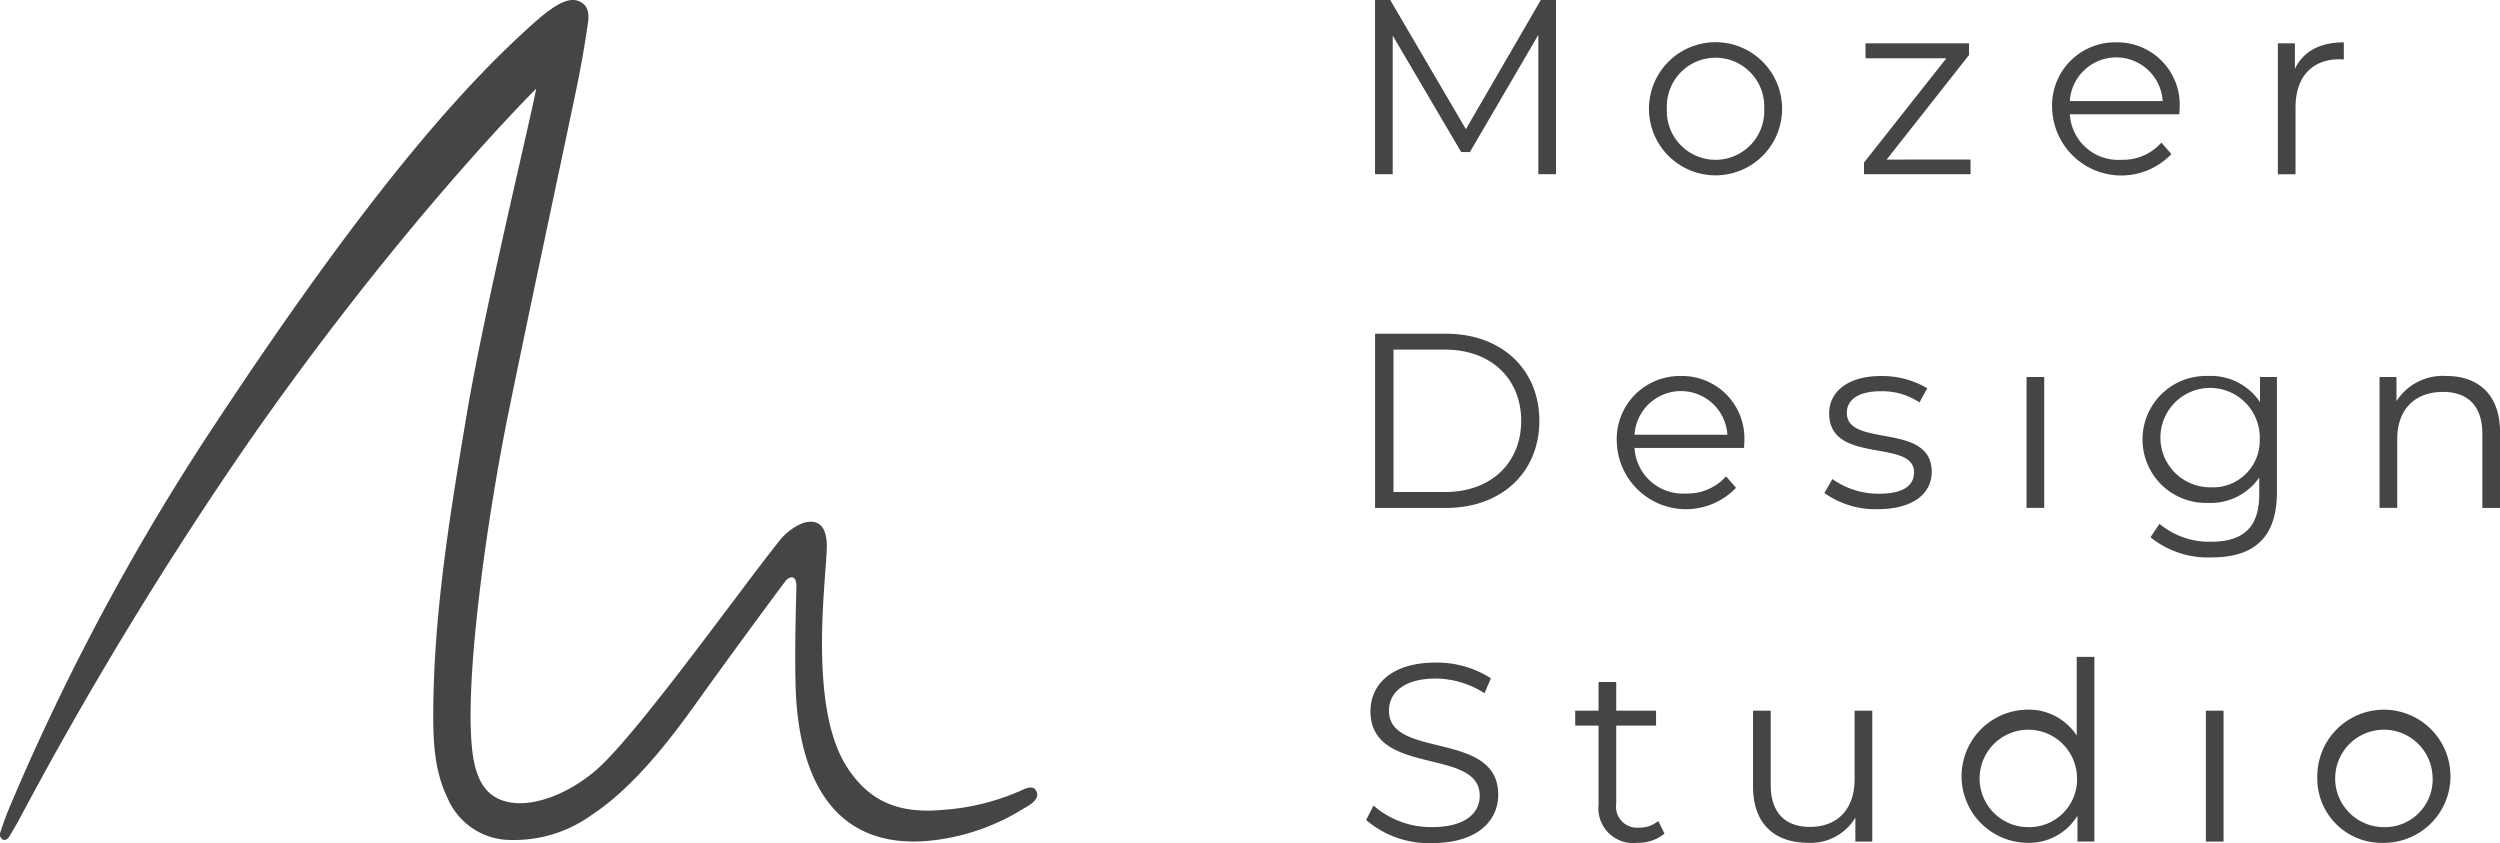 <svg id="Logo" xmlns="http://www.w3.org/2000/svg" xmlns:xlink="http://www.w3.org/1999/xlink" width="224.74" height="75.788" viewBox="0 0 224.74 75.788">
  <defs>
    <clipPath id="clip-path">
      <rect id="Rectangle_12" data-name="Rectangle 12" width="224.74" height="75.788" fill="#464544"/>
    </clipPath>
  </defs>
  <g id="Group_48" data-name="Group 48" clip-path="url(#clip-path)">
    <path id="Path_173" data-name="Path 173" d="M139.88,0V15.662h-1.589V3.132l-6.153,10.539h-.783L125.2,3.2V15.662h-1.589V0h1.365l6.8,11.612L138.515,0Zm8.355,9.778a5.985,5.985,0,0,1,11.97,0,5.985,5.985,0,1,1-11.97,0m10.359,0a4.379,4.379,0,1,0-8.748,0,4.379,4.379,0,1,0,8.748,0m18.548,4.564v1.32h-9.576V14.611l7.406-9.375H167.7V3.894h9.308V4.945l-7.406,9.4Zm18.772-4.072H186.07a4.356,4.356,0,0,0,4.632,4.095,4.638,4.638,0,0,0,3.6-1.544l.895,1.03a6.222,6.222,0,0,1-10.717-4.072,5.668,5.668,0,0,1,5.75-5.974,5.609,5.609,0,0,1,5.706,5.974c0,.134-.022.313-.022.492M186.07,9.084h8.346a4.181,4.181,0,0,0-8.346,0M210.7,3.8V5.348c-.134,0-.269-.022-.381-.022-2.461,0-3.96,1.566-3.96,4.341v6h-1.589V3.894H206.3V6.2c.738-1.566,2.237-2.394,4.408-2.394M123.614,30h6.377c5.012,0,8.391,3.222,8.391,7.831s-3.378,7.831-8.391,7.831h-6.377Zm6.287,14.23c4.162,0,6.847-2.64,6.847-6.4s-2.685-6.4-6.847-6.4H125.27v12.8Zm26.881-3.96h-9.845a4.356,4.356,0,0,0,4.631,4.095,4.64,4.64,0,0,0,3.6-1.544l.895,1.029a6.222,6.222,0,0,1-10.717-4.072A5.668,5.668,0,0,1,151.1,33.8a5.608,5.608,0,0,1,5.705,5.974c0,.134-.022.313-.022.492m-9.845-1.186h8.346a4.181,4.181,0,0,0-8.346,0m17.071,5.236.716-1.253a7.108,7.108,0,0,0,4.184,1.32c2.237,0,3.155-.76,3.155-1.924,0-3.065-7.63-.649-7.63-5.3,0-1.924,1.656-3.356,4.654-3.356a7.976,7.976,0,0,1,4.162,1.1l-.694,1.275a6.032,6.032,0,0,0-3.468-1.007c-2.126,0-3.065.828-3.065,1.946,0,3.177,7.63.783,7.63,5.3,0,2.036-1.79,3.356-4.855,3.356a7.864,7.864,0,0,1-4.788-1.454m18.168-10.427h1.589V45.658h-1.589Zm22.508,0V44.226c0,4.05-1.991,5.884-5.884,5.884a8.206,8.206,0,0,1-5.482-1.812l.806-1.208a7,7,0,0,0,4.631,1.611c2.976,0,4.341-1.365,4.341-4.274v-1.5a5.3,5.3,0,0,1-4.587,2.282,5.709,5.709,0,1,1,0-11.411,5.311,5.311,0,0,1,4.654,2.349v-2.26Zm-1.544,5.594a4.466,4.466,0,1,0-4.475,4.319,4.208,4.208,0,0,0,4.475-4.319m21.6-.649v6.824h-1.589V38.99c0-2.483-1.3-3.759-3.535-3.759-2.528,0-4.117,1.566-4.117,4.251v6.175h-1.589V33.889h1.521v2.17a4.945,4.945,0,0,1,4.475-2.26c2.864,0,4.833,1.656,4.833,5.034M122.811,73.715l.661-1.3a7.834,7.834,0,0,0,5.265,1.937c2.985,0,4.285-1.253,4.285-2.826,0-4.376-9.823-1.686-9.823-7.589,0-2.347,1.823-4.375,5.88-4.375a9,9,0,0,1,4.945,1.413l-.57,1.345A8.211,8.211,0,0,0,129.078,61c-2.917,0-4.216,1.3-4.216,2.894,0,4.376,9.823,1.732,9.823,7.544,0,2.347-1.868,4.353-5.948,4.353a8.65,8.65,0,0,1-5.926-2.074m26.823,1.224a3.784,3.784,0,0,1-2.484.828,3.117,3.117,0,0,1-3.446-3.423V65.227h-2.1V63.885h2.1V61.312h1.589v2.573h3.58v1.342h-3.58v7.026a1.884,1.884,0,0,0,2.036,2.148,2.629,2.629,0,0,0,1.745-.6ZM168.31,63.885V75.654h-1.521V73.506a4.681,4.681,0,0,1-4.229,2.26c-3,0-4.968-1.678-4.968-5.056V63.885h1.589v6.667c0,2.506,1.3,3.782,3.535,3.782,2.461,0,4.005-1.589,4.005-4.273V63.885Zm19.967-4.833v16.6h-1.522V73.327a5.1,5.1,0,0,1-4.542,2.439,5.986,5.986,0,0,1,0-11.97,5.14,5.14,0,0,1,4.475,2.327V59.052ZM186.711,69.77a4.379,4.379,0,1,0-4.363,4.587,4.3,4.3,0,0,0,4.363-4.587M198.3,63.885h1.589V75.654H198.3Zm10.017,5.884a5.985,5.985,0,1,1,6,6,5.789,5.789,0,0,1-6-6m10.359,0a4.379,4.379,0,1,0-4.363,4.587,4.292,4.292,0,0,0,4.363-4.587M93.057,70.959c.576.762-.32,1.331-1,1.7a19.6,19.6,0,0,1-8.91,2.957c-7.465.5-10.869-4.547-11.529-12.173-.286-3.308-.007-10.662-.025-10.861-.027-.3-.081-.637-.4-.686a.75.75,0,0,0-.568.323c-1.418,1.881-5.691,7.7-7.927,10.837-2.275,3.189-5.619,7.634-9.472,10.181a11.928,11.928,0,0,1-7.266,2.274A6.184,6.184,0,0,1,40.259,71.8c-1.233-2.511-1.33-5.212-1.31-7.938.065-9.016,1.543-17.873,3.028-26.726,1.577-9.4,5.935-27.314,6.217-29.156-.408.4-12.375,12.375-26.043,32.049A346.241,346.241,0,0,0,1.762,73.591c-.289.546-.608,1.077-.922,1.607-.142.239-.361.363-.56.288a.512.512,0,0,1-.251-.645C.291,74,.6,73.173.946,72.36A210.721,210.721,0,0,1,19.5,37.88C32.968,17.5,41.2,8.3,47.162,2.819,49.251.9,50.928-.491,52.169.164c.8.421.781,1.248.68,1.948q-.442,3.049-1.072,6.07C49.759,17.8,47.691,27.4,45.727,37.021c-1.919,9.4-4.055,24.369-3.248,30.64.368,2.857,1.5,4.317,3.807,4.524,2.011.181,4.758-.84,7.155-2.828C57.012,66.394,66.537,53.015,70,48.7a5.113,5.113,0,0,1,2.2-1.685c1.154-.356,2.071.072,2.126,1.909.071,2.378-1.818,14.394,1.8,20.012,2.04,3.169,4.716,4.238,8.695,3.863a20.752,20.752,0,0,0,7.23-1.852c.308-.146.81-.247,1.007.013" transform="translate(0)" fill="#464544"/>
  </g>
</svg>
